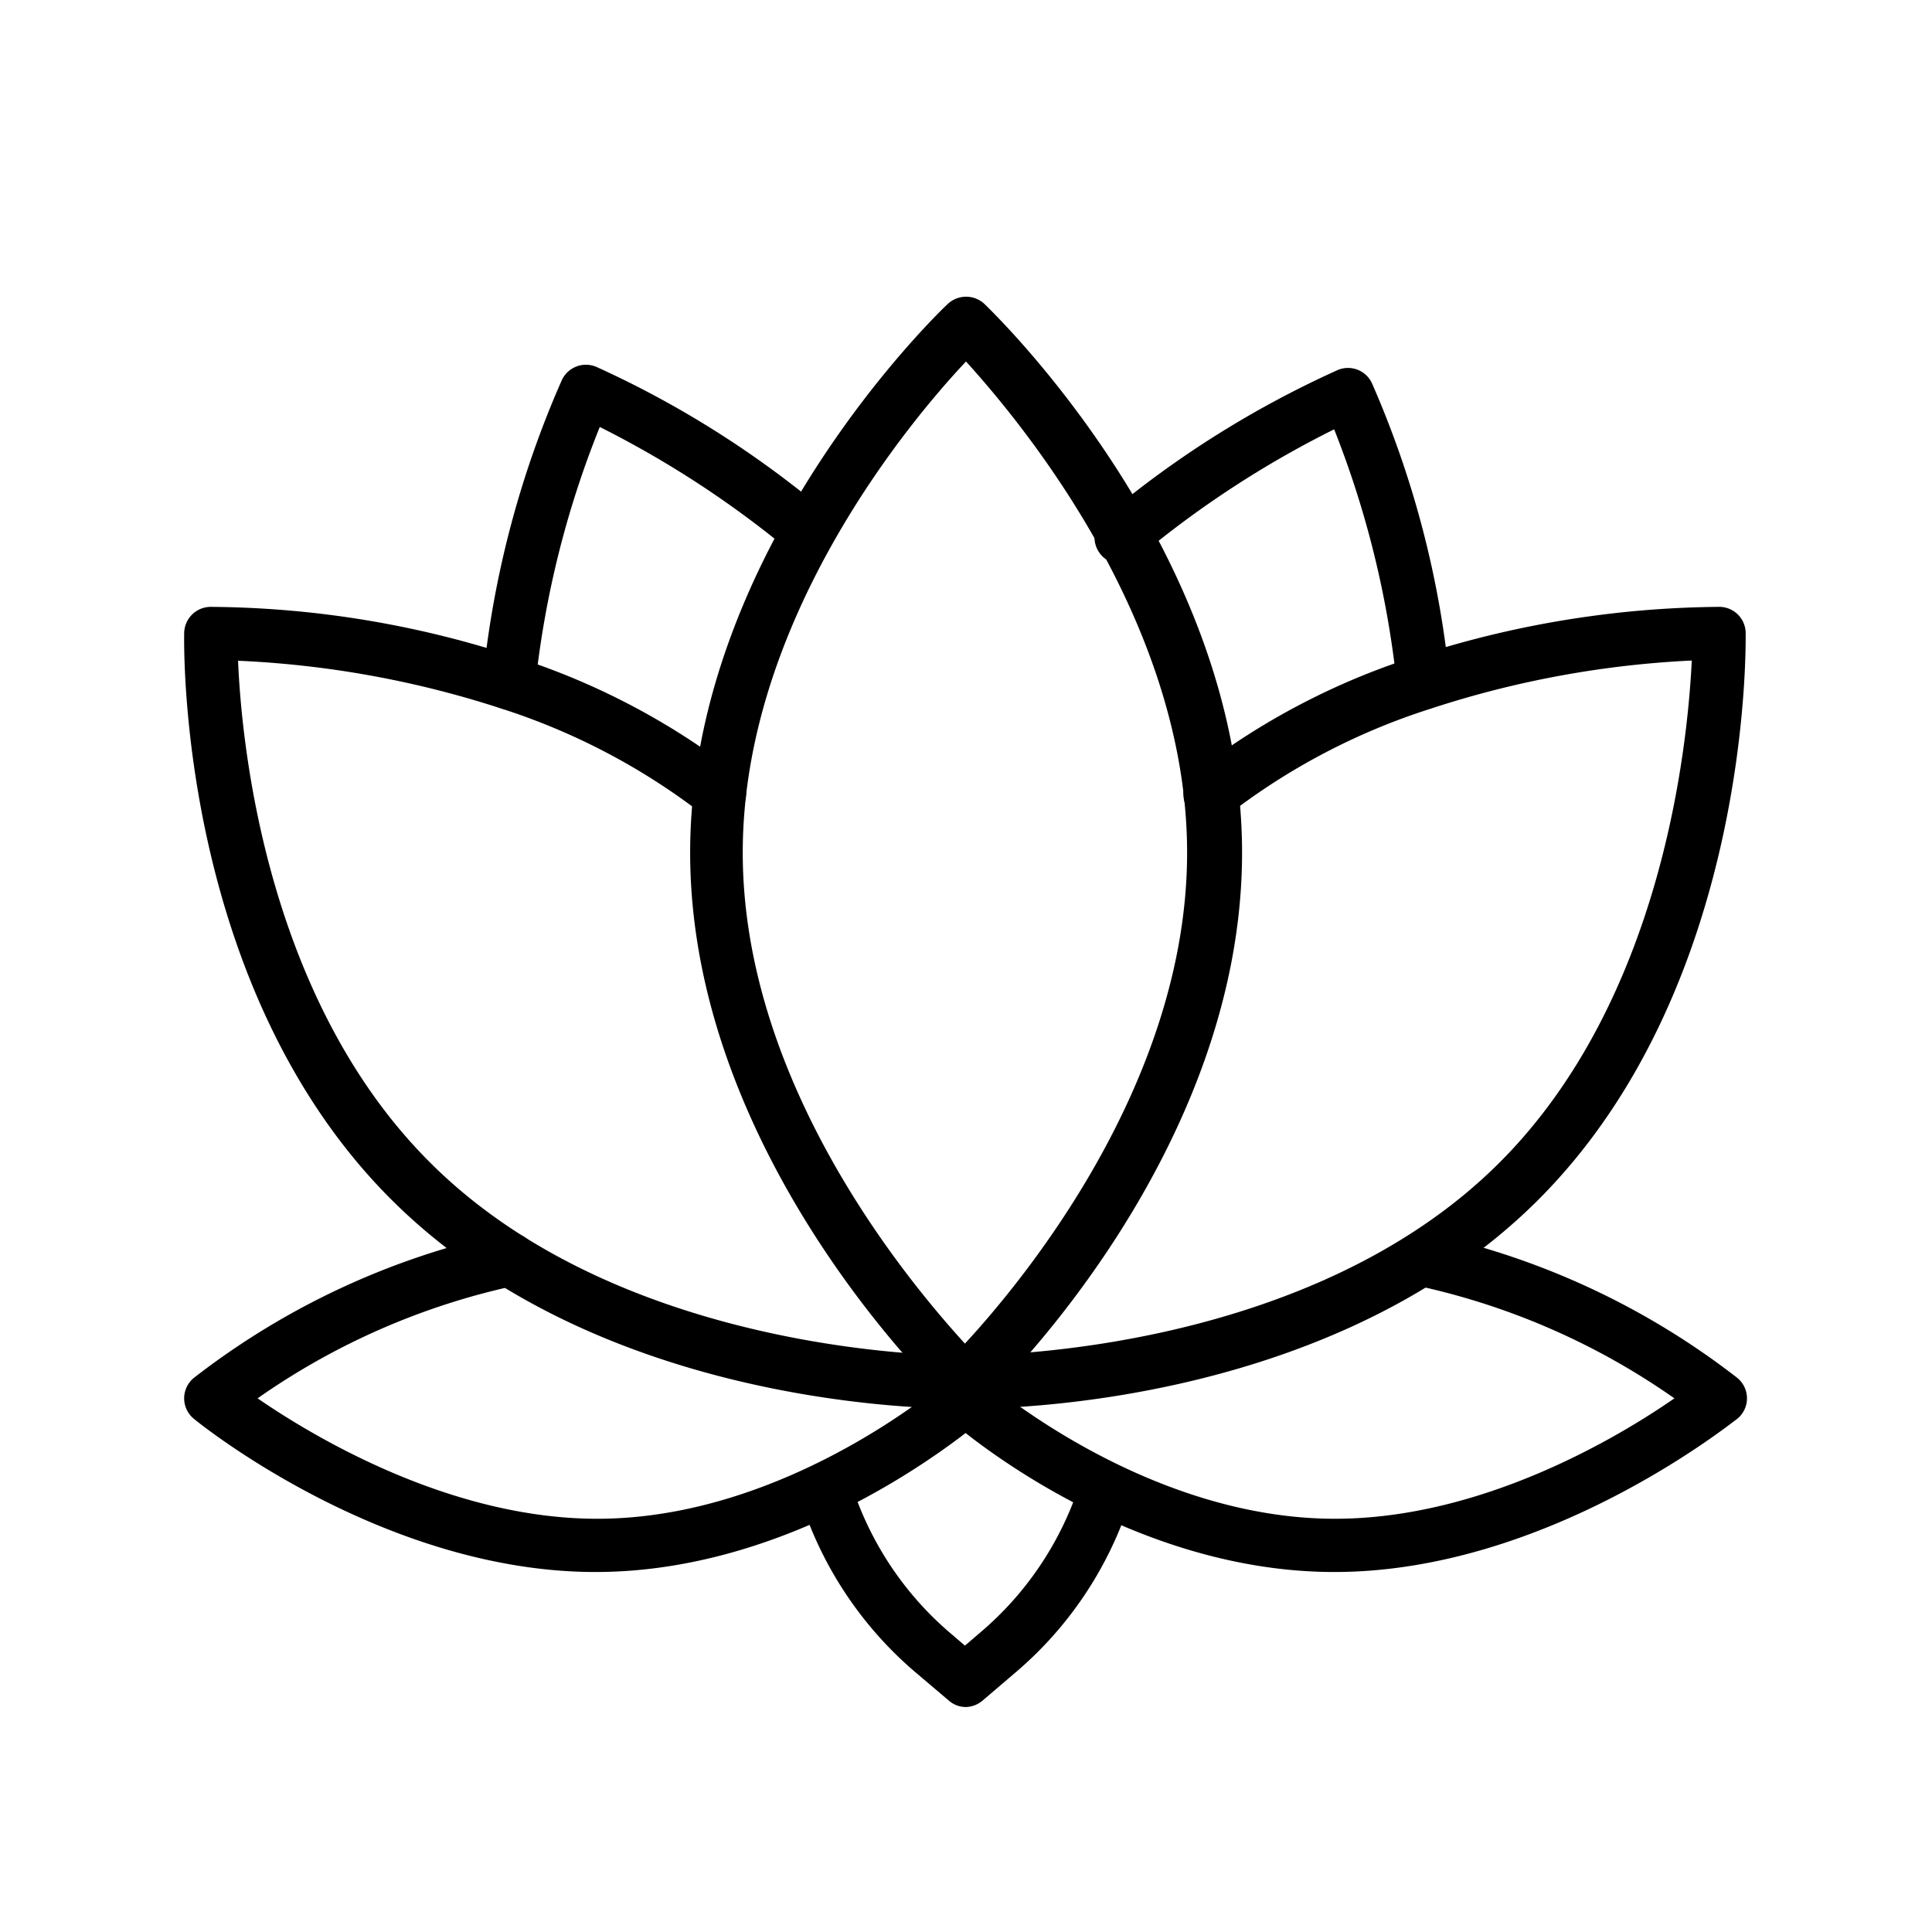 <svg id="Capa_1" data-name="Capa 1" xmlns="http://www.w3.org/2000/svg" viewBox="0 0 90 90"><path d="M45,65.62a1.2,1.2,0,0,1-.85-.35c-.49-.46-12-11.56-12-25.55s11.49-25.09,12-25.56a1.25,1.25,0,0,1,1.71,0c.48.47,12,11.57,12,25.56s-11.49,25.09-12,25.55A1.24,1.24,0,0,1,45,65.62Zm0-48.78C42.33,19.67,34.6,28.94,34.6,39.72s7.73,20,10.35,22.87C47.57,59.76,55.3,50.5,55.3,39.72S47.57,19.67,45,16.84Z"/><path d="M44.69,65.62c-2.32,0-17-.38-26.38-9.66-10-9.89-9.74-25.81-9.73-26.48A1.24,1.24,0,0,1,9.8,28.27a46.32,46.32,0,0,1,14.32,2.37A33.31,33.31,0,0,1,34.29,36a1.24,1.24,0,0,1-1.55,1.94A30.65,30.65,0,0,0,23.33,33a46,46,0,0,0-12.24-2.22c.16,3.85,1.3,15.81,9,23.43,9.2,9.13,24.72,8.94,24.87,8.94a1.24,1.24,0,0,1,0,2.48Z"/><path d="M45.21,65.62h-.29a1.24,1.24,0,0,1,0-2.48h.14c1.47,0,16-.23,24.75-8.94,7.67-7.62,8.81-19.58,9-23.43A45.94,45.94,0,0,0,66.69,33a30.53,30.53,0,0,0-9.53,5A1.24,1.24,0,0,1,55.62,36a33.18,33.18,0,0,1,10.29-5.41,46.74,46.74,0,0,1,14.2-2.32,1.23,1.23,0,0,1,1.21,1.21c0,.67.23,16.59-9.73,26.48C62.23,65.24,47.53,65.62,45.21,65.62Z"/><path d="M66.3,33a1.24,1.24,0,0,1-1.23-1.12A45,45,0,0,0,62.15,20a46.43,46.43,0,0,0-9,5.86A1.24,1.24,0,1,1,51.54,24a46.61,46.61,0,0,1,10.77-6.76,1.23,1.23,0,0,1,1.6.61,45.59,45.59,0,0,1,3.62,13.83A1.23,1.23,0,0,1,66.42,33Z"/><path d="M45,65.62a1.22,1.22,0,0,1-.9-.39l.9-.85.65,1.05A1.17,1.17,0,0,1,45,65.62Z"/><path d="M23.73,33.05H23.6a1.24,1.24,0,0,1-1.11-1.36,45.93,45.93,0,0,1,3.69-14,1.24,1.24,0,0,1,1.6-.6,46.14,46.14,0,0,1,10.65,6.72,1.24,1.24,0,0,1-1.59,1.9,46.67,46.67,0,0,0-8.9-5.82,44.79,44.79,0,0,0-3,12A1.24,1.24,0,0,1,23.73,33.05Z"/><path d="M45,65.62a1.25,1.25,0,0,1-1.24-1.24A1.23,1.23,0,0,1,45,63.14h0a1.24,1.24,0,0,1,0,2.48Z"/><path d="M27.74,73.23c-9.83,0-18.35-6.84-18.7-7.13a1.23,1.23,0,0,1,0-1.92,35.81,35.81,0,0,1,14.47-6.73A1.24,1.24,0,0,1,24,59.89a33,33,0,0,0-12,5.25c2.66,1.83,9,5.61,15.82,5.61,8.9,0,16.31-6.47,16.39-6.54a1.24,1.24,0,1,1,1.64,1.86C45.45,66.36,37.6,73.23,27.74,73.23Z"/><path d="M62.16,73.23c-9.86,0-17.7-6.87-18-7.16a1.24,1.24,0,0,1,1.64-1.86c.08.07,7.49,6.54,16.39,6.54C69,70.75,75.32,67,78,65.14a33,33,0,0,0-12-5.25,1.24,1.24,0,1,1,.45-2.44,35.81,35.81,0,0,1,14.47,6.73,1.23,1.23,0,0,1,0,1.92C80.51,66.39,72,73.23,62.16,73.23Z"/><path d="M45,79.52a1.21,1.21,0,0,1-.8-.3l-1.58-1.34a17.59,17.59,0,0,1-5.25-7.78,1.24,1.24,0,0,1,.78-1.57,1.25,1.25,0,0,1,1.57.79A15.17,15.17,0,0,0,44.18,76l.77.66.77-.66a15.17,15.17,0,0,0,4.51-6.67,1.24,1.24,0,1,1,2.35.78,17.51,17.51,0,0,1-5.25,7.78l-1.57,1.34A1.25,1.25,0,0,1,45,79.52Z"/></svg>